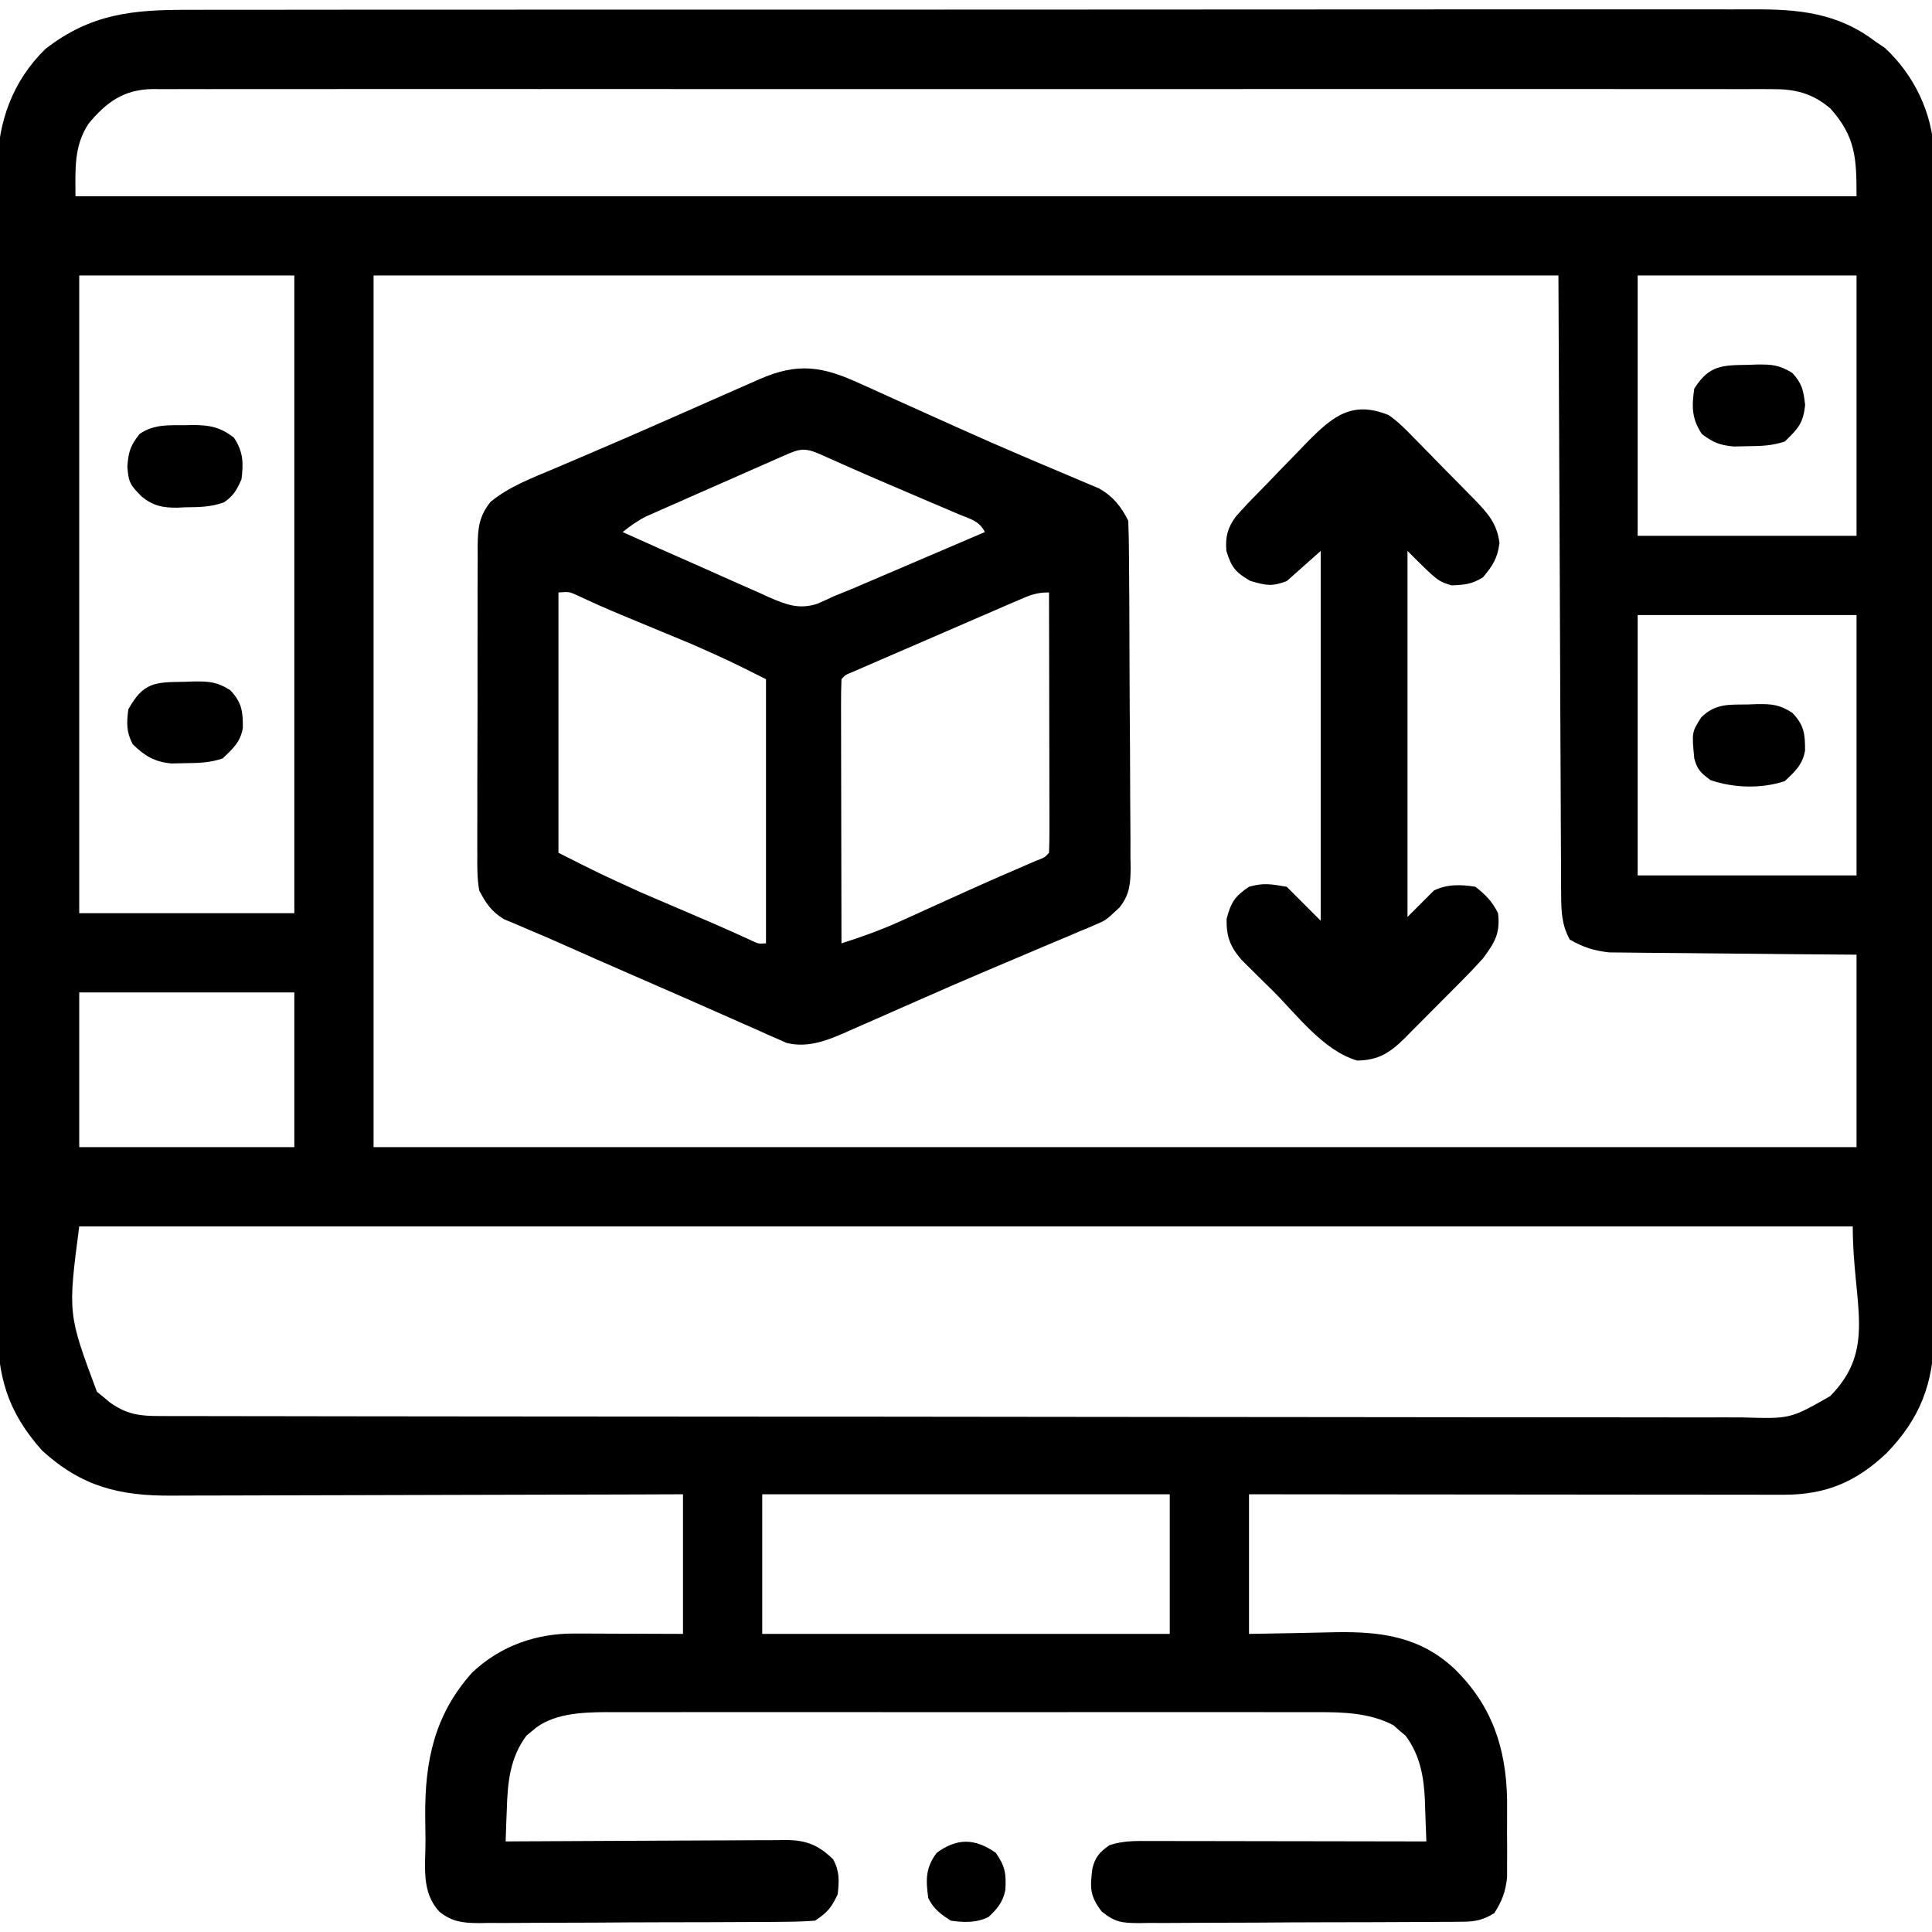 <svg xmlns="http://www.w3.org/2000/svg" width="512" height="512"><path d="M0 0 C1.848 -0.004 3.696 -0.01 5.544 -0.016 C10.61 -0.031 15.676 -0.027 20.743 -0.019 C26.211 -0.014 31.679 -0.027 37.148 -0.037 C47.856 -0.054 58.565 -0.055 69.274 -0.05 C77.978 -0.046 86.683 -0.047 95.387 -0.053 C96.626 -0.053 97.865 -0.054 99.141 -0.055 C101.658 -0.057 104.175 -0.058 106.692 -0.06 C129.622 -0.073 152.552 -0.069 175.482 -0.057 C196.402 -0.047 217.322 -0.056 238.242 -0.079 C261.758 -0.105 285.273 -0.118 308.788 -0.111 C321.235 -0.107 333.682 -0.109 346.128 -0.127 C356.724 -0.142 367.319 -0.142 377.915 -0.125 C383.32 -0.116 388.725 -0.114 394.13 -0.13 C399.08 -0.143 404.031 -0.139 408.982 -0.119 C410.77 -0.116 412.558 -0.118 414.346 -0.129 C426.543 -0.195 436.934 0.731 446.984 8.388 C448.221 9.223 448.221 9.223 449.484 10.075 C457.19 17.203 462.069 27.268 462.487 37.741 C462.509 40.175 462.509 42.61 462.492 45.044 C462.496 46.406 462.503 47.768 462.511 49.13 C462.527 52.849 462.519 56.567 462.507 60.286 C462.498 64.306 462.512 68.326 462.523 72.346 C462.54 80.212 462.537 88.077 462.525 95.943 C462.516 102.338 462.515 108.733 462.519 115.128 C462.52 116.04 462.52 116.951 462.521 117.89 C462.522 119.741 462.524 121.593 462.525 123.445 C462.536 140.794 462.523 158.144 462.502 175.494 C462.484 190.368 462.487 205.242 462.505 220.116 C462.527 237.404 462.535 254.691 462.523 271.979 C462.522 273.823 462.52 275.668 462.519 277.513 C462.519 278.421 462.518 279.329 462.517 280.264 C462.514 286.648 462.52 293.032 462.529 299.416 C462.54 307.201 462.537 314.985 462.516 322.77 C462.505 326.739 462.501 330.708 462.515 334.677 C462.527 338.316 462.52 341.954 462.499 345.593 C462.492 347.521 462.505 349.449 462.519 351.377 C462.405 364.051 458.72 373.461 449.914 382.517 C441.88 390.117 433.821 393.517 422.764 393.508 C421.512 393.509 420.26 393.511 418.97 393.512 C417.59 393.509 416.21 393.505 414.83 393.501 C413.372 393.501 411.913 393.501 410.454 393.502 C406.5 393.502 402.546 393.496 398.591 393.489 C394.457 393.483 390.322 393.482 386.187 393.481 C378.361 393.478 370.534 393.47 362.707 393.46 C353.796 393.449 344.884 393.443 335.972 393.438 C317.643 393.428 299.313 393.409 280.984 393.388 C280.984 405.598 280.984 417.808 280.984 430.388 C292.621 430.191 292.621 430.191 304.256 429.937 C316.03 429.765 326.344 431.145 335.359 439.575 C345.344 449.288 349.12 460.546 349.382 474.349 C349.398 476.445 349.394 478.539 349.375 480.635 C349.359 482.781 349.375 484.925 349.394 487.071 C349.392 488.455 349.388 489.84 349.382 491.224 C349.379 492.456 349.376 493.689 349.372 494.959 C348.94 498.777 348.061 501.164 345.984 504.388 C343.213 506.111 341.093 506.64 337.854 506.662 C337.04 506.672 336.225 506.682 335.386 506.692 C334.059 506.693 334.059 506.693 332.705 506.694 C331.766 506.702 330.828 506.711 329.86 506.719 C326.757 506.743 323.654 506.752 320.55 506.759 C318.393 506.768 316.236 506.777 314.079 506.786 C309.557 506.803 305.036 506.81 300.514 506.813 C294.719 506.819 288.924 506.856 283.129 506.902 C278.674 506.932 274.219 506.939 269.764 506.94 C267.628 506.944 265.491 506.957 263.354 506.977 C260.366 507.004 257.38 507 254.392 506.987 C253.068 507.009 253.068 507.009 251.717 507.032 C247.279 506.979 245.543 506.833 241.958 503.975 C238.769 499.796 238.843 497.666 239.472 492.583 C240.183 489.536 241.455 488.173 243.984 486.388 C247.629 485.172 250.966 485.256 254.76 485.274 C255.551 485.274 256.341 485.274 257.155 485.274 C259.769 485.274 262.382 485.282 264.996 485.29 C266.807 485.292 268.619 485.293 270.431 485.294 C275.2 485.298 279.969 485.308 284.738 485.319 C289.605 485.329 294.471 485.334 299.337 485.339 C308.886 485.35 318.435 485.367 327.984 485.388 C327.896 482.553 327.789 479.721 327.671 476.888 C327.649 476.096 327.626 475.305 327.603 474.489 C327.322 468.248 326.308 462.506 322.476 457.364 C321.942 456.918 321.409 456.472 320.859 456.013 C320.341 455.551 319.823 455.09 319.289 454.614 C313.147 451.346 306.04 451.094 299.218 451.134 C297.966 451.129 297.966 451.129 296.689 451.124 C293.919 451.116 291.149 451.123 288.378 451.129 C286.382 451.126 284.385 451.123 282.389 451.118 C276.984 451.109 271.579 451.113 266.174 451.119 C260.509 451.124 254.844 451.119 249.178 451.116 C239.666 451.113 230.154 451.117 220.641 451.127 C209.655 451.138 198.668 451.134 187.682 451.123 C178.237 451.114 168.792 451.113 159.347 451.118 C153.712 451.121 148.076 451.122 142.44 451.115 C137.141 451.109 131.842 451.113 126.543 451.125 C124.602 451.128 122.661 451.127 120.72 451.122 C118.063 451.117 115.407 451.124 112.75 451.134 C111.989 451.129 111.227 451.125 110.443 451.12 C103.959 451.167 96.162 451.513 91.109 456.013 C90.575 456.459 90.042 456.905 89.492 457.364 C85.115 463.238 84.498 469.819 84.296 476.888 C84.262 477.71 84.228 478.533 84.193 479.38 C84.111 481.382 84.046 483.385 83.984 485.388 C85.471 485.378 85.471 485.378 86.987 485.367 C96.331 485.307 105.674 485.262 115.017 485.232 C119.82 485.217 124.624 485.195 129.427 485.161 C134.063 485.129 138.699 485.111 143.335 485.103 C145.103 485.098 146.871 485.087 148.64 485.07 C151.117 485.049 153.595 485.046 156.073 485.047 C157.168 485.031 157.168 485.031 158.285 485.014 C163.742 485.048 166.908 486.383 170.796 490.138 C172.513 493.389 172.366 495.762 171.984 499.388 C170.333 502.926 169.268 504.198 165.984 506.388 C162.935 506.598 159.976 506.692 156.926 506.694 C155.999 506.702 155.072 506.711 154.117 506.719 C151.045 506.743 147.974 506.752 144.902 506.759 C142.768 506.768 140.635 506.777 138.501 506.786 C134.024 506.803 129.548 506.81 125.072 506.813 C119.338 506.819 113.605 506.856 107.872 506.902 C103.463 506.932 99.055 506.939 94.646 506.94 C92.532 506.944 90.419 506.957 88.305 506.977 C85.346 507.004 82.389 507 79.43 506.987 C78.123 507.009 78.123 507.009 76.789 507.032 C72.586 506.981 69.815 506.694 66.456 504.038 C61.534 498.761 62.762 491.954 62.744 485.149 C62.734 482.989 62.703 480.83 62.671 478.671 C62.558 464.063 65.12 451.772 75.109 440.638 C82.673 433.481 92.201 430.224 102.371 430.29 C103.095 430.291 103.819 430.292 104.566 430.293 C107.268 430.298 109.969 430.312 112.671 430.325 C118.715 430.346 124.758 430.366 130.984 430.388 C130.984 418.178 130.984 405.968 130.984 393.388 C124.337 393.411 124.337 393.411 117.557 393.435 C102.908 393.485 88.26 393.518 73.612 393.543 C64.731 393.559 55.851 393.58 46.971 393.614 C39.228 393.644 31.485 393.663 23.742 393.67 C19.644 393.674 15.547 393.683 11.45 393.705 C7.588 393.725 3.725 393.731 -0.138 393.727 C-1.549 393.728 -2.961 393.734 -4.372 393.745 C-18.37 393.854 -28.372 391.352 -38.829 381.825 C-47.988 371.619 -50.773 362.054 -50.651 348.459 C-50.657 347.092 -50.665 345.725 -50.675 344.358 C-50.695 340.634 -50.685 336.911 -50.67 333.187 C-50.658 329.158 -50.676 325.13 -50.69 321.101 C-50.712 313.222 -50.707 305.343 -50.693 297.464 C-50.681 291.057 -50.68 284.651 -50.685 278.244 C-50.686 277.331 -50.687 276.417 -50.687 275.476 C-50.689 273.62 -50.691 271.764 -50.692 269.907 C-50.707 252.523 -50.69 235.138 -50.663 217.754 C-50.641 202.853 -50.645 187.953 -50.668 173.052 C-50.695 155.728 -50.705 138.403 -50.69 121.079 C-50.688 119.229 -50.687 117.38 -50.685 115.531 C-50.684 114.621 -50.684 113.712 -50.683 112.775 C-50.679 106.38 -50.686 99.985 -50.698 93.59 C-50.712 85.791 -50.708 77.992 -50.681 70.193 C-50.668 66.218 -50.663 62.243 -50.679 58.268 C-50.694 54.622 -50.686 50.977 -50.66 47.331 C-50.651 45.402 -50.668 43.473 -50.685 41.544 C-50.552 29.64 -46.64 18.833 -38.016 10.388 C-25.887 0.96 -14.751 -0.054 0 0 Z M-26.536 30.145 C-30.509 36.163 -30.016 42.324 -30.016 49.388 C125.744 49.388 281.504 49.388 441.984 49.388 C441.984 39.376 441.779 33.636 435.031 26.114 C430.16 22.005 425.592 20.947 419.36 21.01 C418.608 21.006 417.857 21.001 417.083 20.997 C414.562 20.986 412.043 20.996 409.523 21.007 C407.699 21.003 405.875 20.999 404.051 20.993 C399.036 20.98 394.022 20.986 389.007 20.996 C383.6 21.002 378.193 20.992 372.786 20.984 C362.193 20.97 351.6 20.973 341.007 20.982 C332.399 20.989 323.792 20.99 315.184 20.986 C313.96 20.986 312.736 20.985 311.474 20.985 C308.988 20.984 306.501 20.983 304.014 20.982 C280.685 20.973 257.356 20.983 234.028 20.999 C214.002 21.013 193.976 21.01 173.95 20.997 C150.705 20.981 127.461 20.974 104.217 20.983 C101.739 20.984 99.262 20.985 96.784 20.986 C94.955 20.987 94.955 20.987 93.09 20.988 C84.49 20.99 75.891 20.986 67.292 20.979 C56.815 20.97 46.338 20.973 35.861 20.989 C30.513 20.997 25.166 21 19.818 20.99 C14.926 20.981 10.033 20.986 5.141 21.002 C3.368 21.005 1.596 21.003 -0.177 20.996 C-2.582 20.987 -4.987 20.996 -7.392 21.01 C-8.083 21.003 -8.775 20.996 -9.488 20.989 C-17.193 21.079 -21.799 24.436 -26.536 30.145 Z M-29.016 70.388 C-29.016 126.158 -29.016 181.928 -29.016 239.388 C-10.206 239.388 8.604 239.388 27.984 239.388 C27.984 183.618 27.984 127.848 27.984 70.388 C9.174 70.388 -9.636 70.388 -29.016 70.388 Z M48.984 70.388 C48.984 146.618 48.984 222.848 48.984 301.388 C178.674 301.388 308.364 301.388 441.984 301.388 C441.984 284.558 441.984 267.728 441.984 250.388 C437.084 250.35 432.184 250.313 427.136 250.274 C424.024 250.244 420.911 250.213 417.798 250.179 C412.863 250.124 407.928 250.073 402.992 250.041 C399.011 250.015 395.03 249.975 391.049 249.924 C389.533 249.908 388.018 249.896 386.503 249.89 C384.372 249.88 382.243 249.852 380.113 249.82 C378.902 249.809 377.692 249.798 376.445 249.786 C372.233 249.301 369.688 248.468 365.984 246.388 C363.803 242.384 363.725 238.798 363.705 234.295 C363.7 233.594 363.694 232.893 363.688 232.171 C363.671 229.821 363.668 227.472 363.665 225.123 C363.656 223.41 363.645 221.697 363.634 219.985 C363.607 215.4 363.592 210.815 363.579 206.23 C363.565 201.928 363.54 197.625 363.516 193.322 C363.453 180.74 363.407 168.157 363.359 155.575 C363.235 127.463 363.111 99.351 362.984 70.388 C259.364 70.388 155.744 70.388 48.984 70.388 Z M383.984 70.388 C383.984 93.158 383.984 115.928 383.984 139.388 C403.124 139.388 422.264 139.388 441.984 139.388 C441.984 116.618 441.984 93.848 441.984 70.388 C422.844 70.388 403.704 70.388 383.984 70.388 Z M383.984 160.388 C383.984 183.158 383.984 205.928 383.984 229.388 C403.124 229.388 422.264 229.388 441.984 229.388 C441.984 206.618 441.984 183.848 441.984 160.388 C422.844 160.388 403.704 160.388 383.984 160.388 Z M-29.016 260.388 C-29.016 273.918 -29.016 287.448 -29.016 301.388 C-10.206 301.388 8.604 301.388 27.984 301.388 C27.984 287.858 27.984 274.328 27.984 260.388 C9.174 260.388 -9.636 260.388 -29.016 260.388 Z M-29.016 322.388 C-32.041 345.559 -32.041 345.559 -24.332 366.216 C-23.754 366.685 -23.175 367.154 -22.579 367.638 C-21.714 368.357 -21.714 368.357 -20.832 369.091 C-16.465 372.209 -12.95 372.677 -7.643 372.648 C-6.521 372.653 -6.521 372.653 -5.375 372.659 C-2.853 372.67 -0.331 372.666 2.191 372.662 C4.012 372.666 5.833 372.672 7.654 372.678 C12.669 372.692 17.684 372.694 22.699 372.693 C28.103 372.695 33.508 372.708 38.912 372.719 C50.734 372.742 62.556 372.75 74.379 372.755 C81.758 372.758 89.137 372.765 96.516 372.772 C116.94 372.792 137.363 372.808 157.787 372.811 C159.748 372.811 159.748 372.811 161.749 372.812 C164.4 372.812 167.051 372.812 169.701 372.813 C171.675 372.813 171.675 372.813 173.689 372.813 C175.006 372.813 176.324 372.814 177.681 372.814 C199.035 372.817 220.388 372.844 241.741 372.882 C263.655 372.92 285.568 372.939 307.481 372.939 C319.789 372.94 332.096 372.949 344.404 372.977 C354.883 373.002 365.362 373.009 375.841 372.994 C381.189 372.987 386.536 372.988 391.884 373.011 C396.78 373.031 401.674 373.029 406.57 373.008 C408.341 373.004 410.112 373.009 411.884 373.023 C424.423 373.404 424.423 373.404 434.984 367.388 C447.397 354.839 440.984 343.094 440.984 322.388 C285.884 322.388 130.784 322.388 -29.016 322.388 Z M151.984 393.388 C151.984 405.598 151.984 417.808 151.984 430.388 C187.624 430.388 223.264 430.388 259.984 430.388 C259.984 418.178 259.984 405.968 259.984 393.388 C224.344 393.388 188.704 393.388 151.984 393.388 Z " fill="#000000" transform="translate(50.016,2.612)"></path><path d="M0 0 C0.856 0.383 1.712 0.765 2.594 1.16 C5.369 2.403 8.136 3.664 10.902 4.926 C13.788 6.228 16.676 7.526 19.563 8.824 C21.504 9.697 23.445 10.572 25.385 11.448 C31.443 14.181 37.526 16.842 43.645 19.438 C45.128 20.07 46.611 20.703 48.094 21.335 C50.165 22.218 52.237 23.097 54.316 23.962 C56.203 24.747 58.082 25.551 59.961 26.355 C61.007 26.795 62.053 27.234 63.131 27.687 C66.814 29.796 68.953 32.464 70.84 36.238 C70.96 39.319 71.018 42.377 71.033 45.458 C71.045 46.892 71.045 46.892 71.057 48.356 C71.082 51.53 71.099 54.704 71.113 57.879 C71.119 58.962 71.124 60.045 71.129 61.16 C71.156 66.893 71.176 72.625 71.19 78.357 C71.207 84.28 71.251 90.202 71.302 96.125 C71.336 100.677 71.348 105.229 71.353 109.781 C71.36 111.964 71.375 114.147 71.399 116.331 C71.431 119.388 71.431 122.444 71.423 125.501 C71.44 126.402 71.456 127.303 71.473 128.231 C71.431 132.465 71.212 135.34 68.526 138.723 C64.895 142.123 64.895 142.123 62.279 143.226 C61.617 143.515 60.955 143.804 60.272 144.101 C59.562 144.391 58.852 144.682 58.121 144.98 C57.362 145.306 56.603 145.632 55.822 145.968 C53.334 147.032 50.837 148.073 48.34 149.113 C46.603 149.85 44.867 150.588 43.131 151.328 C39.526 152.863 35.918 154.39 32.309 155.913 C26.944 158.185 21.608 160.52 16.277 162.871 C13.77 163.973 11.263 165.074 8.756 166.175 C7.155 166.879 5.556 167.586 3.957 168.295 C1.723 169.284 -0.515 170.263 -2.754 171.238 C-3.403 171.529 -4.053 171.82 -4.722 172.12 C-9.623 174.237 -14.37 175.911 -19.691 174.628 C-20.483 174.276 -21.274 173.925 -22.09 173.562 C-23.03 173.155 -23.97 172.748 -24.939 172.329 C-26.471 171.634 -26.471 171.634 -28.035 170.926 C-29.675 170.207 -29.675 170.207 -31.348 169.474 C-33.848 168.376 -36.344 167.273 -38.836 166.16 C-43.723 163.982 -48.627 161.845 -53.531 159.707 C-71.522 151.852 -71.522 151.852 -79.678 148.22 C-82.485 146.971 -85.302 145.754 -88.138 144.573 C-89.294 144.077 -90.45 143.581 -91.641 143.07 C-92.623 142.661 -93.606 142.253 -94.618 141.831 C-98.012 139.704 -99.264 137.784 -101.16 134.238 C-101.722 131.033 -101.697 127.888 -101.662 124.64 C-101.667 123.692 -101.673 122.743 -101.678 121.766 C-101.691 118.64 -101.674 115.516 -101.656 112.391 C-101.656 110.214 -101.658 108.037 -101.661 105.861 C-101.662 101.304 -101.649 96.747 -101.627 92.19 C-101.598 86.35 -101.601 80.511 -101.614 74.671 C-101.621 70.178 -101.613 65.686 -101.601 61.193 C-101.596 59.04 -101.596 56.886 -101.6 54.733 C-101.603 51.724 -101.586 48.716 -101.564 45.707 C-101.569 44.818 -101.573 43.929 -101.578 43.013 C-101.521 38.262 -101.244 35.094 -98.16 31.238 C-93.158 27.128 -87.148 24.912 -81.225 22.407 C-77.925 21.011 -74.633 19.596 -71.34 18.184 C-70.627 17.878 -69.913 17.573 -69.178 17.259 C-58.484 12.675 -47.846 7.96 -37.199 3.265 C-34.589 2.115 -31.978 0.965 -29.367 -0.184 C-28.581 -0.531 -27.795 -0.878 -26.985 -1.236 C-16.613 -5.798 -10.12 -4.673 0 0 Z M-20.271 18.935 C-21.119 19.306 -21.967 19.676 -22.84 20.058 C-23.758 20.464 -24.676 20.871 -25.621 21.289 C-26.563 21.704 -27.505 22.118 -28.476 22.545 C-30.472 23.425 -32.468 24.307 -34.463 25.191 C-37.513 26.541 -40.567 27.881 -43.621 29.221 C-45.559 30.076 -47.496 30.932 -49.434 31.789 C-50.347 32.189 -51.261 32.589 -52.202 33.002 C-53.056 33.382 -53.911 33.762 -54.791 34.154 C-55.914 34.65 -55.914 34.65 -57.06 35.156 C-59.299 36.31 -61.19 37.675 -63.16 39.238 C-56.649 42.182 -50.119 45.081 -43.574 47.948 C-41.351 48.928 -39.133 49.919 -36.92 50.92 C-33.731 52.36 -30.528 53.761 -27.32 55.156 C-26.339 55.609 -25.357 56.062 -24.346 56.529 C-19.75 58.487 -16.447 59.805 -11.564 58.244 C-10.083 57.606 -8.615 56.936 -7.16 56.238 C-5.597 55.601 -4.033 54.967 -2.467 54.337 C-0.82 53.637 0.825 52.934 2.469 52.227 C3.344 51.853 4.219 51.48 5.121 51.096 C7.883 49.918 10.642 48.734 13.402 47.551 C15.288 46.745 17.174 45.94 19.061 45.135 C23.655 43.173 28.248 41.207 32.84 39.238 C31.304 36.166 28.863 35.774 25.742 34.445 C25.12 34.178 24.498 33.911 23.857 33.636 C21.833 32.768 19.805 31.909 17.777 31.051 C16.398 30.462 15.02 29.873 13.642 29.282 C11.595 28.407 9.549 27.532 7.501 26.659 C1.131 23.944 -5.197 21.138 -11.52 18.312 C-15.271 16.787 -16.683 17.358 -20.271 18.935 Z M-80.16 55.238 C-80.16 78.008 -80.16 100.778 -80.16 124.238 C-69.429 129.659 -69.429 129.659 -58.547 134.625 C-57.61 135.029 -57.61 135.029 -56.654 135.441 C-54.72 136.273 -52.784 137.1 -50.848 137.926 C-48.899 138.762 -46.951 139.599 -45.002 140.437 C-43.163 141.227 -41.322 142.015 -39.482 142.802 C-35.902 144.35 -32.348 145.948 -28.808 147.585 C-27.146 148.361 -27.146 148.361 -25.16 148.238 C-25.16 125.138 -25.16 102.038 -25.16 78.238 C-34.901 73.341 -34.901 73.341 -44.797 68.949 C-45.447 68.679 -46.096 68.408 -46.766 68.129 C-48.791 67.287 -50.819 66.45 -52.848 65.613 C-54.881 64.771 -56.914 63.927 -58.947 63.082 C-60.249 62.541 -61.551 62.002 -62.853 61.463 C-67.096 59.704 -71.286 57.855 -75.437 55.889 C-77.321 55.062 -77.321 55.062 -80.16 55.238 Z M41.833 57.242 C40.816 57.679 39.798 58.116 38.75 58.567 C37.653 59.045 36.556 59.523 35.426 60.016 C34.3 60.502 33.175 60.988 32.016 61.488 C29.636 62.517 27.257 63.549 24.879 64.583 C21.225 66.171 17.568 67.751 13.91 69.33 C11.603 70.329 9.295 71.328 6.988 72.328 C5.337 73.042 5.337 73.042 3.652 73.771 C2.641 74.211 1.629 74.651 0.587 75.105 C-0.755 75.688 -0.755 75.688 -2.124 76.283 C-4.108 77.073 -4.108 77.073 -5.16 78.238 C-5.254 80.416 -5.278 82.597 -5.274 84.778 C-5.274 85.46 -5.274 86.143 -5.274 86.847 C-5.273 89.114 -5.266 91.381 -5.258 93.648 C-5.256 95.216 -5.255 96.784 -5.254 98.352 C-5.25 102.487 -5.24 106.622 -5.229 110.756 C-5.219 114.972 -5.214 119.188 -5.209 123.404 C-5.198 131.682 -5.181 139.96 -5.16 148.238 C0.194 146.526 5.375 144.676 10.5 142.348 C11.699 141.806 12.898 141.264 14.134 140.706 C15.39 140.134 16.646 139.561 17.902 138.988 C19.841 138.11 21.781 137.233 23.721 136.356 C24.994 135.781 26.266 135.205 27.538 134.629 C33.749 131.818 39.999 129.102 46.262 126.41 C48.721 125.474 48.721 125.474 49.84 124.238 C49.934 122.091 49.957 119.94 49.953 117.791 C49.954 117.118 49.954 116.444 49.954 115.751 C49.953 113.516 49.945 111.282 49.938 109.047 C49.936 107.501 49.934 105.956 49.933 104.41 C49.929 100.335 49.92 96.259 49.909 92.184 C49.898 88.028 49.894 83.872 49.889 79.717 C49.878 71.557 49.861 63.398 49.84 55.238 C46.533 55.238 44.85 55.937 41.833 57.242 Z " fill="#000000" transform="translate(228.16,101.762)"></path><path d="M0 0 C2.493 1.727 4.525 3.774 6.617 5.961 C7.2 6.548 7.784 7.135 8.385 7.74 C9.607 8.975 10.821 10.218 12.029 11.467 C13.876 13.377 15.744 15.264 17.617 17.148 C18.806 18.356 19.993 19.564 21.18 20.773 C21.735 21.337 22.29 21.901 22.862 22.482 C26.399 26.15 28.713 28.796 29.375 33.875 C28.892 37.901 27.597 39.912 25 43 C22.059 44.828 20.152 44.994 16.688 45.125 C13 44 13 44 5 36 C5 68.01 5 100.02 5 133 C8.465 129.535 8.465 129.535 12 126 C15.473 124.264 19.212 124.398 23 125 C25.756 127.182 27.436 128.872 29 132 C29.612 137.386 28.157 139.714 25 144 C23.138 146.053 21.274 148.03 19.316 149.984 C18.779 150.526 18.242 151.068 17.688 151.626 C16.558 152.761 15.426 153.894 14.292 155.024 C12.562 156.75 10.846 158.49 9.131 160.23 C8.027 161.337 6.922 162.442 5.816 163.547 C5.308 164.065 4.799 164.582 4.276 165.116 C0.303 169.038 -2.702 170.957 -8.312 171.062 C-17.284 168.477 -24.42 158.794 -30.875 152.375 C-31.833 151.437 -32.792 150.5 -33.75 149.562 C-34.655 148.663 -35.56 147.763 -36.492 146.836 C-37.311 146.027 -38.129 145.218 -38.972 144.384 C-42.029 140.79 -43.022 138.209 -42.938 133.5 C-41.765 129.121 -40.772 127.54 -37 125 C-33.085 123.914 -31.283 124.286 -27 125 C-22.545 129.455 -22.545 129.455 -18 134 C-18 101.66 -18 69.32 -18 36 C-20.97 38.64 -23.94 41.28 -27 44 C-31.011 45.524 -32.555 45.128 -36.688 43.938 C-40.605 41.646 -41.673 40.313 -43 36 C-43.287 32.269 -42.732 30.028 -40.551 26.965 C-38.665 24.805 -36.71 22.741 -34.689 20.708 C-32.651 18.647 -30.65 16.553 -28.645 14.461 C-27.056 12.827 -25.466 11.194 -23.875 9.562 C-23.111 8.769 -22.348 7.975 -21.561 7.157 C-14.872 0.403 -9.739 -3.958 0 0 Z " fill="#000000" transform="translate(368,110)"></path><path d="M0 0 C0.703 -0.016 1.406 -0.032 2.131 -0.049 C6.634 -0.053 9.506 0.516 13.062 3.312 C15.536 7.023 15.609 10.011 15.062 14.312 C13.853 17.094 12.949 18.706 10.445 20.418 C7.056 21.69 3.76 21.72 0.188 21.75 C-0.855 21.799 -0.855 21.799 -1.918 21.85 C-5.869 21.891 -8.362 21.364 -11.383 18.91 C-14.391 15.852 -14.868 15.239 -15.188 11 C-14.921 7.072 -14.372 5.356 -11.938 2.312 C-8.257 -0.236 -4.311 -0.02 0 0 Z " fill="#000000" transform="translate(48.938,112.688)"></path><path d="M0 0 C1.211 -0.044 1.211 -0.044 2.447 -0.088 C6.552 -0.132 8.644 -0.03 12.199 2.207 C15.235 5.421 15.583 7.772 15.543 12.207 C14.908 15.968 12.911 17.715 10.188 20.312 C6.741 21.461 3.944 21.516 0.312 21.562 C-0.902 21.588 -2.116 21.614 -3.367 21.641 C-7.883 21.211 -10.407 19.669 -13.625 16.562 C-15.365 13.266 -15.257 10.992 -14.812 7.312 C-10.811 0.11 -7.794 0.092 0 0 Z " fill="#000000" transform="translate(48.812,180.688)"></path><path d="M0 0 C0.76 -0.029 1.52 -0.058 2.303 -0.088 C6.248 -0.132 8.226 0.029 11.668 2.145 C14.274 4.942 14.635 6.85 15.062 10.625 C14.563 15.538 13.18 16.901 9.688 20.312 C6.241 21.461 3.444 21.516 -0.188 21.562 C-1.402 21.588 -2.616 21.614 -3.867 21.641 C-7.581 21.287 -9.377 20.564 -12.312 18.312 C-14.992 14.294 -15.009 11.036 -14.312 6.312 C-10.422 0.087 -6.905 0.087 0 0 Z " fill="#000000" transform="translate(463.312,96.688)"></path><path d="M0 0 C0.76 -0.029 1.52 -0.058 2.303 -0.088 C6.29 -0.133 8.215 0.012 11.668 2.207 C14.742 5.412 15.084 7.753 15.043 12.207 C14.408 15.968 12.411 17.715 9.688 20.312 C3.472 22.384 -3.837 22.152 -10 20.062 C-12.537 18.142 -13.486 17.37 -14.312 14.312 C-14.975 7.351 -14.975 7.351 -12.438 3.375 C-8.632 -0.319 -5.058 0.063 0 0 Z " fill="#000000" transform="translate(463.312,186.688)"></path><path d="M0 0 C2.521 3.56 2.793 5.577 2.559 9.844 C1.918 13.03 0.459 14.803 -1.875 17 C-5.077 18.601 -8.401 18.499 -11.875 18 C-14.685 16.206 -16.384 14.981 -17.875 12 C-18.542 7.147 -18.626 4.001 -15.625 0 C-10.248 -3.91 -5.581 -3.883 0 0 Z " fill="#000000" transform="translate(263.875,491)"></path></svg>
